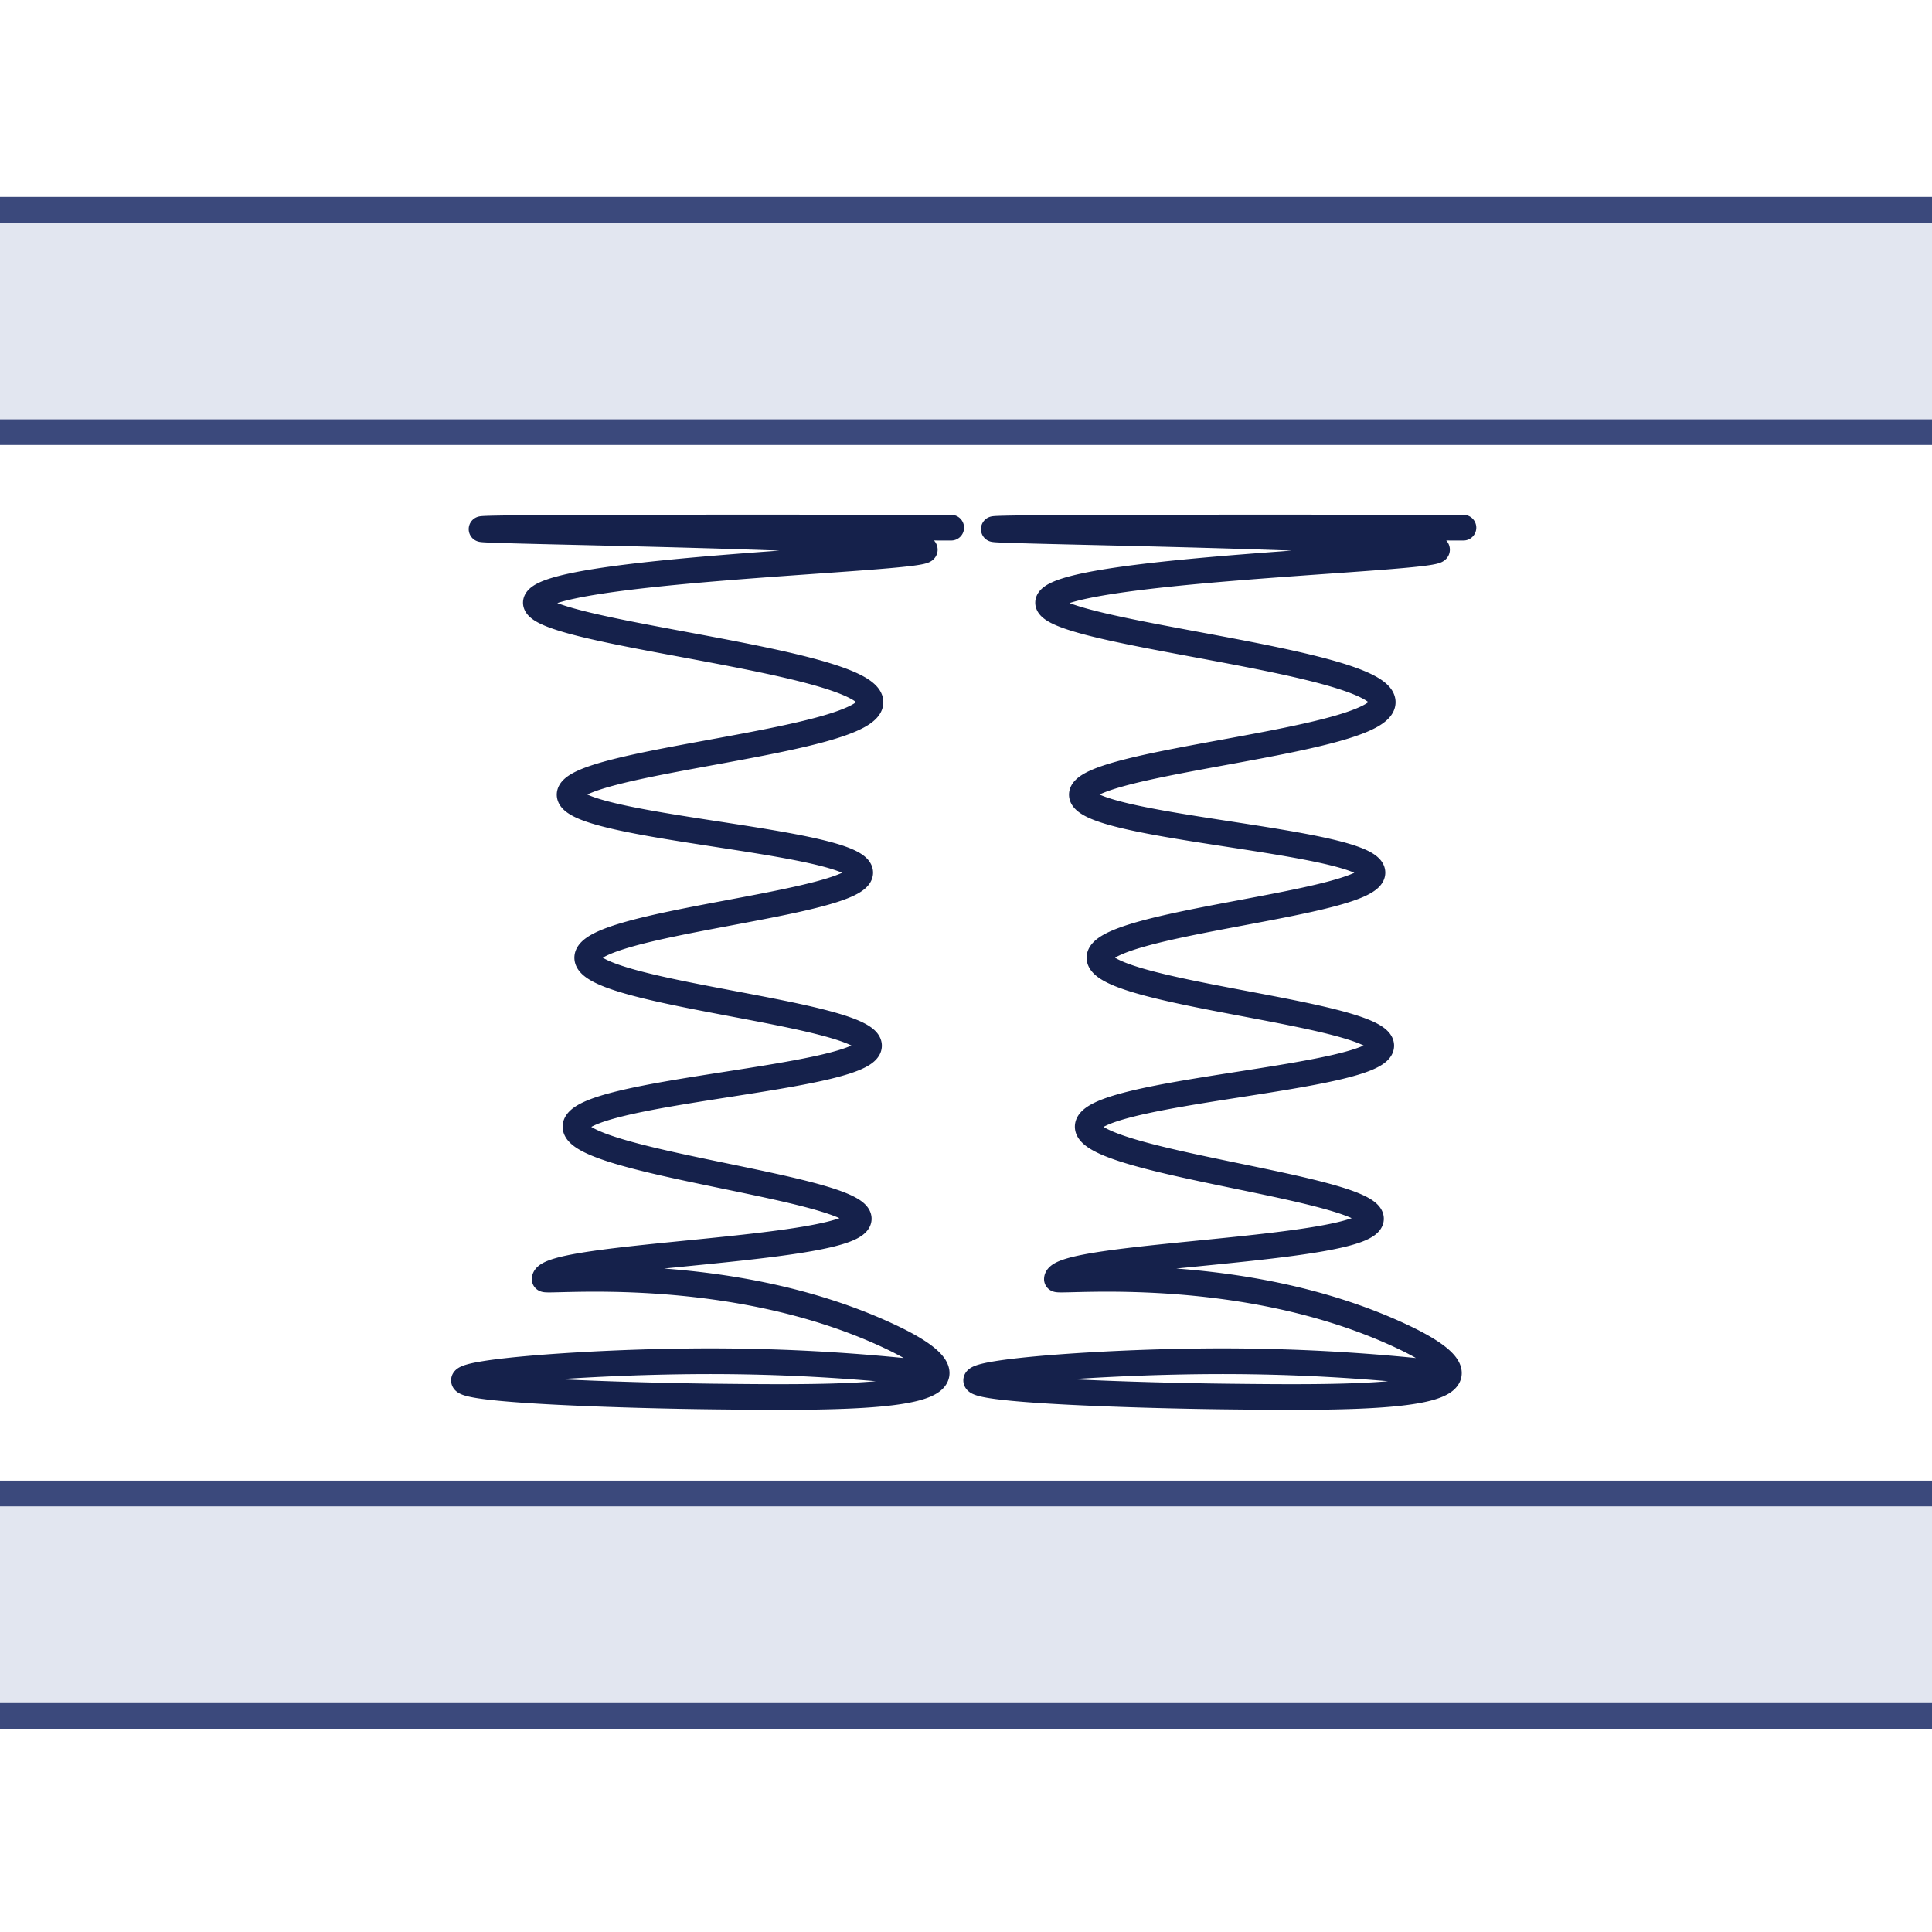<svg xmlns="http://www.w3.org/2000/svg" width="304" height="304" fill="none" viewBox="0 0 304 304"><rect x="0" y="0" width="304" height="304" fill="#808080" stroke="none"/><g clip-path="url(#clip0_20763_470)"><path fill="#fff" d="M0 0h304v304H0z"/><path stroke="#15214B" stroke-linecap="round" stroke-linejoin="round" stroke-width="4.04" d="M149.674 83.026c-51.062-.074-73.9.014-73.903.23 0 .382 69.693 1.135 69.746 3.234.039 1.556-60.979 3.011-61.2 8.314-.204 4.873 52.747 9.007 52.655 15.704-.088 6.328-47.45 9.199-47.344 14.55.104 5.242 45.658 7.092 45.727 12.24.067 5.004-42.944 7.813-42.956 13.395-.011 5.674 44.413 8.658 44.342 13.856-.072 5.284-46.032 7.005-46.19 12.702-.154 5.645 44.774 9.642 44.573 14.55-.21 5.118-49.29 5.549-49.422 9.469-.019.575 29.053-2.829 54.272 9.006 6.885 3.231 7.554 5.086 7.39 6.005m0 0c-.672 3.776-18.09 3.656-35.103 3.464-12.695-.143-39.256-.919-39.261-2.54-.005-1.393 19.603-2.855 35.796-3.002a305.658 305.658 0 0 1 38.568 2.078ZM230.273 83.026c-51.062-.074-73.9.014-73.902.23 0 .382 69.692 1.135 69.745 3.234.04 1.556-60.978 3.011-61.2 8.314-.203 4.873 52.748 9.007 52.655 15.704-.087 6.328-47.45 9.199-47.343 14.55.104 5.242 45.657 7.092 45.727 12.24.067 5.004-42.944 7.813-42.956 13.395-.012 5.674 44.413 8.658 44.341 13.856-.071 5.284-46.032 7.005-46.189 12.702-.154 5.645 44.774 9.642 44.573 14.55-.21 5.118-49.291 5.549-49.422 9.469-.019.575 29.052-2.829 54.272 9.006 6.884 3.231 7.554 5.086 7.39 6.005m0 0c-.672 3.776-18.09 3.656-35.104 3.464-12.695-.143-39.256-.919-39.26-2.54-.005-1.393 19.602-2.855 35.796-3.002a305.682 305.682 0 0 1 38.568 2.078Z"/><rect width="346" height="35" x="-29" y="33" fill="#E2E6F0" stroke="#3B497C" stroke-width="4.04" rx="4.136"/><rect width="346" height="35" x="-29" y="235" fill="#E2E6F0" stroke="#3B497C" stroke-width="4.04" rx="4.136"/></g><defs><clipPath id="clip0_20763_470"><path fill="#fff" d="M0 0h304v304H0z"/></clipPath></defs></svg>